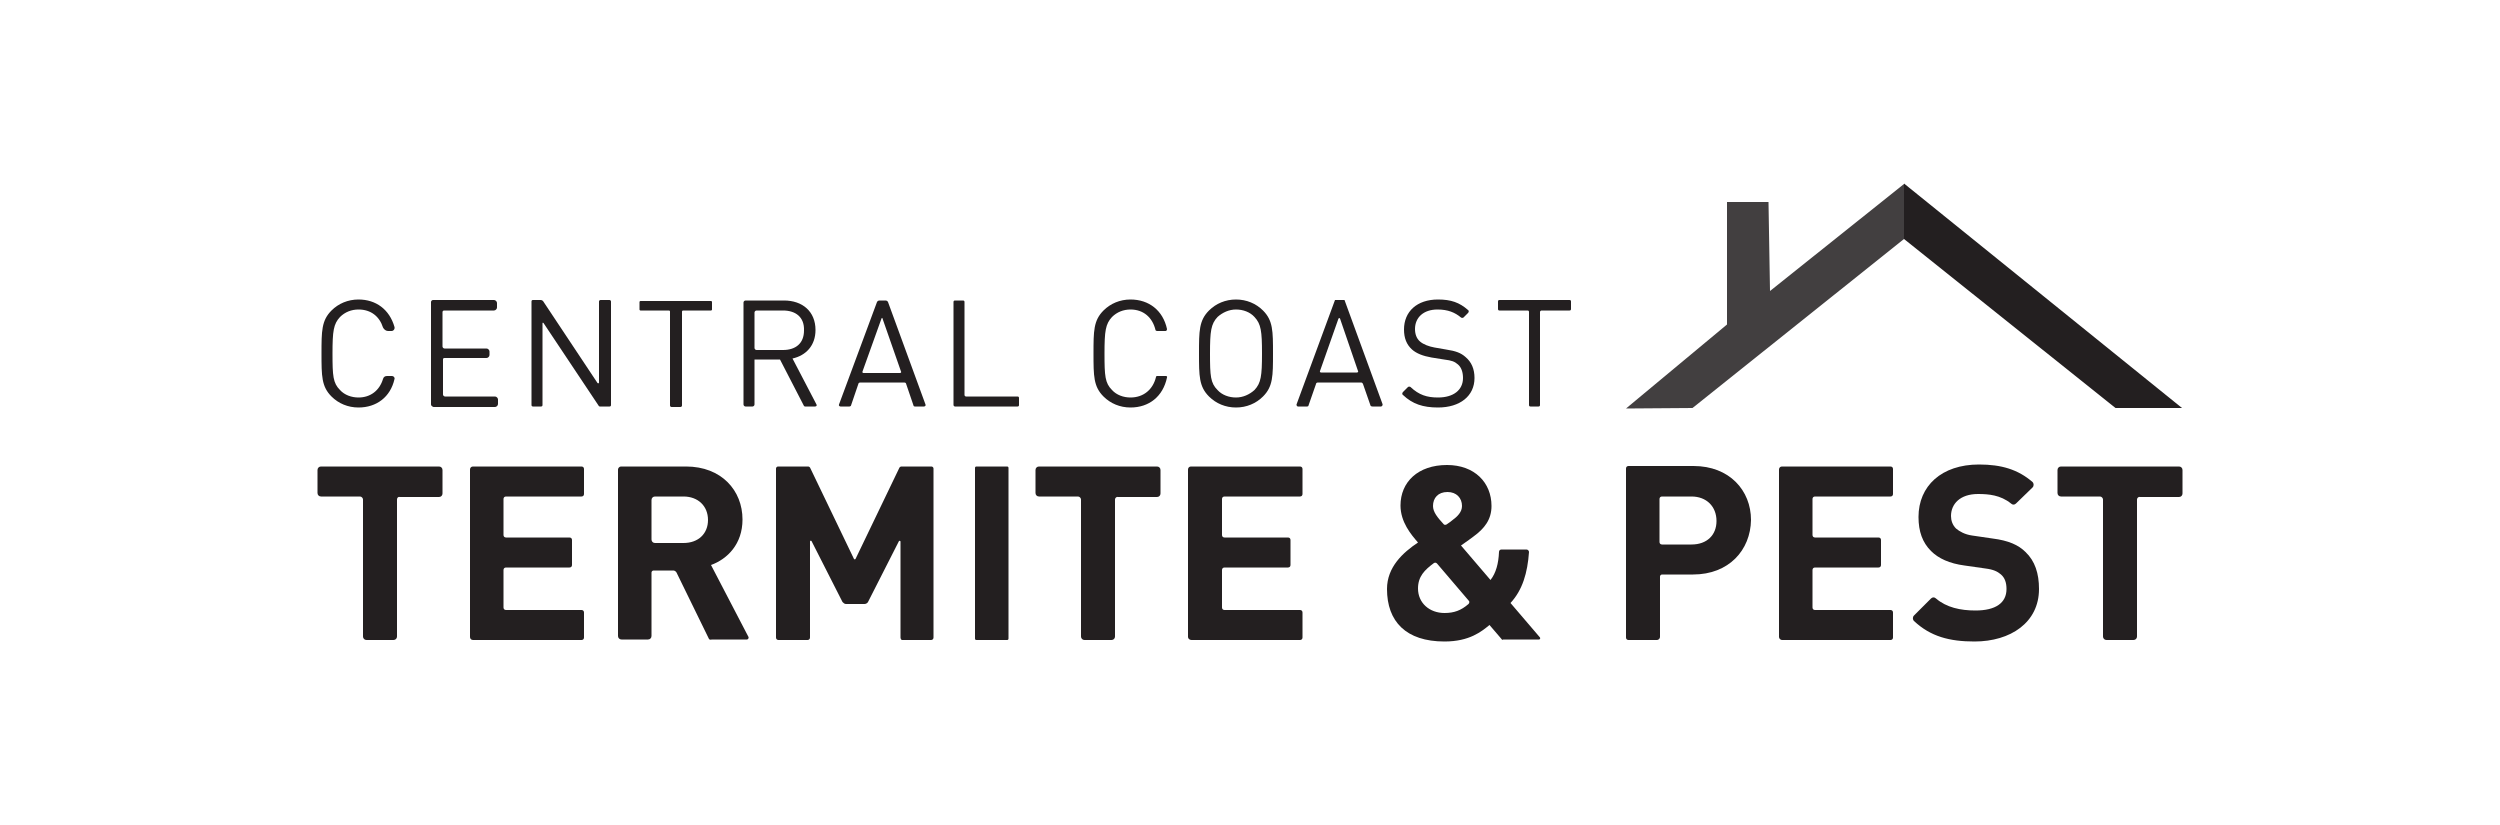 <?xml version="1.0" encoding="utf-8"?>
<!-- Generator: Adobe Illustrator 24.1.0, SVG Export Plug-In . SVG Version: 6.00 Build 0)  -->
<svg version="1.1" id="Layer_1" xmlns="http://www.w3.org/2000/svg" xmlns:xlink="http://www.w3.org/1999/xlink" x="0px" y="0px"
	 viewBox="0 0 500 165" style="enable-background:new 0 0 500 165;" xml:space="preserve">
<style type="text/css">
	.st0{fill:#423F40;}
	.st1{fill:#231F20;}
</style>
<g>
	<g>
		<polygon class="st0" points="325.2,81.7 345.4,64.9 345.4,40.4 353.7,40.4 354,58.2 380.8,36.8 380.8,47.8 338.5,81.6 		"/>
		<polygon class="st1" points="436.4,81.6 380.8,36.7 380.8,47.8 423.1,81.6 		"/>
	</g>
	<path class="st1" d="M71.7,81.5c-2.1,0-4-0.8-5.4-2.2c-2-2-2-4.1-2-8.6c0-4.5,0-6.6,2-8.6c1.4-1.4,3.3-2.2,5.4-2.2
		c3.5,0,6.2,2,7.2,5.5c0.1,0.4-0.2,0.8-0.6,0.8h-0.7c-0.4,0-0.8-0.3-1-0.7c-0.7-2.2-2.4-3.6-4.9-3.6c-1.4,0-2.7,0.5-3.7,1.5
		c-1.3,1.4-1.5,2.8-1.5,7.3c0,4.5,0.1,5.9,1.5,7.3c0.9,1,2.3,1.5,3.7,1.5c2.4,0,4.2-1.4,4.9-3.7c0.1-0.4,0.4-0.6,0.8-0.6h1
		c0.3,0,0.6,0.3,0.5,0.6C78.1,79.4,75.3,81.5,71.7,81.5z"/>
	<path class="st1" d="M86.2,80.9V60.4c0-0.2,0.2-0.4,0.4-0.4h12.2c0.3,0,0.6,0.3,0.6,0.6v0.9c0,0.3-0.3,0.6-0.6,0.6H88.8
		c-0.1,0-0.3,0.1-0.3,0.3v6.9c0,0.2,0.2,0.4,0.4,0.4h8.4c0.3,0,0.6,0.3,0.6,0.6V71c0,0.3-0.3,0.6-0.6,0.6h-8.4
		c-0.2,0-0.3,0.1-0.3,0.3v7c0,0.2,0.2,0.4,0.4,0.4h10c0.3,0,0.6,0.3,0.6,0.6v0.9c0,0.3-0.3,0.6-0.6,0.6H86.7
		C86.4,81.3,86.2,81.1,86.2,80.9z"/>
	<path class="st1" d="M119.7,81.1l-11-16.5c-0.1-0.1-0.2-0.1-0.2,0.1V81c0,0.2-0.1,0.3-0.3,0.3h-1.6c-0.2,0-0.3-0.1-0.3-0.3V60.3
		c0-0.2,0.1-0.3,0.3-0.3h1.6c0.1,0,0.3,0.1,0.4,0.2l10.9,16.4c0.1,0.1,0.3,0.1,0.3-0.1V60.3c0-0.1,0.1-0.3,0.3-0.3h1.8
		c0.1,0,0.3,0.1,0.3,0.3V81c0,0.2-0.1,0.3-0.3,0.3H120C119.9,81.3,119.8,81.3,119.7,81.1z"/>
	<path class="st1" d="M136.4,62.3v18.8c0,0.1-0.1,0.3-0.3,0.3h-1.8c-0.1,0-0.3-0.1-0.3-0.3V62.3c0-0.1-0.1-0.2-0.2-0.2h-5.7
		c-0.1,0-0.2-0.1-0.2-0.2v-1.5c0-0.1,0.1-0.2,0.2-0.2h14.1c0.1,0,0.2,0.1,0.2,0.2v1.5c0,0.1-0.1,0.2-0.2,0.2h-5.7
		C136.6,62.1,136.4,62.2,136.4,62.3z"/>
	<path class="st1" d="M160.8,81.2l-4.8-9.3h-5.1v9c0,0.2-0.2,0.4-0.4,0.4h-1.4c-0.2,0-0.4-0.2-0.4-0.4V60.5c0-0.2,0.2-0.4,0.4-0.4
		h7.7c3.7,0,6.3,2.2,6.3,5.9c0,3.1-1.9,5.1-4.6,5.7l4.8,9.2c0.1,0.2,0,0.4-0.3,0.4h-2C161,81.3,160.9,81.3,160.8,81.2z M156.6,62.1
		h-5.3c-0.2,0-0.4,0.2-0.4,0.4v7.1c0,0.2,0.2,0.4,0.4,0.4h5.3c2.5,0,4.2-1.3,4.2-3.9C160.9,63.4,159.1,62.1,156.6,62.1z"/>
	<path class="st1" d="M182.7,81.1l-1.5-4.4c0-0.1-0.2-0.2-0.3-0.2H172c-0.1,0-0.3,0.1-0.3,0.2l-1.5,4.4c0,0.1-0.2,0.2-0.3,0.2h-1.8
		c-0.2,0-0.4-0.2-0.3-0.4l7.6-20.5c0.1-0.2,0.3-0.3,0.5-0.3h1.2c0.2,0,0.4,0.1,0.5,0.3l7.5,20.5c0.1,0.2-0.1,0.4-0.3,0.4H183
		C182.8,81.3,182.7,81.2,182.7,81.1z M176.3,63.7l-3.8,10.6c-0.1,0.2,0.1,0.3,0.2,0.3h7.3c0.2,0,0.3-0.2,0.2-0.3l-3.7-10.6
		C176.5,63.6,176.4,63.5,176.3,63.7z"/>
	<path class="st1" d="M190.7,81V60.4c0-0.2,0.1-0.3,0.3-0.3h1.6c0.2,0,0.3,0.1,0.3,0.3V79c0,0.1,0.1,0.3,0.3,0.3h10.3
		c0.2,0,0.3,0.1,0.3,0.3V81c0,0.2-0.1,0.3-0.3,0.3H191C190.9,81.3,190.7,81.2,190.7,81z"/>
	<path class="st1" d="M226.1,81.5c-2.1,0-4-0.8-5.4-2.2c-2-2-2-4.1-2-8.6c0-4.5,0-6.6,2-8.6c1.4-1.4,3.3-2.2,5.4-2.2
		c3.7,0,6.5,2.2,7.3,5.9c0,0.2-0.1,0.4-0.3,0.4h-1.7c-0.1,0-0.3-0.1-0.3-0.2c-0.6-2.5-2.4-4.1-5-4.1c-1.4,0-2.7,0.5-3.7,1.5
		c-1.3,1.4-1.5,2.8-1.5,7.3c0,4.5,0.1,5.9,1.5,7.3c0.9,1,2.3,1.5,3.7,1.5c2.6,0,4.5-1.6,5.1-4.1c0-0.1,0.1-0.2,0.2-0.2h1.8
		c0.1,0,0.3,0.1,0.2,0.3C232.6,79.3,229.8,81.5,226.1,81.5z"/>
	<path class="st1" d="M252.6,79.3c-1.4,1.4-3.3,2.2-5.4,2.2c-2.1,0-4-0.8-5.4-2.2c-2-2-2-4.1-2-8.6c0-4.5,0-6.6,2-8.6
		c1.4-1.4,3.3-2.2,5.4-2.2c2.1,0,4,0.8,5.4,2.2c2,2,2,4.1,2,8.6C254.6,75.2,254.6,77.3,252.6,79.3z M250.9,63.4
		c-0.9-1-2.3-1.5-3.7-1.5c-1.4,0-2.7,0.6-3.7,1.5c-1.3,1.4-1.5,2.8-1.5,7.3c0,4.5,0.1,5.9,1.5,7.3c0.9,1,2.3,1.5,3.7,1.5
		c1.4,0,2.7-0.6,3.7-1.5c1.3-1.4,1.5-2.8,1.5-7.3C252.4,66.2,252.2,64.8,250.9,63.4z"/>
	<path class="st1" d="M274.1,81.1l-1.5-4.3c-0.1-0.2-0.2-0.3-0.4-0.3h-8.6c-0.2,0-0.4,0.1-0.4,0.3l-1.5,4.3c0,0.1-0.1,0.2-0.3,0.2
		h-1.8c-0.2,0-0.3-0.2-0.3-0.4l7.7-20.9h1.9l7.6,20.8c0.1,0.2-0.1,0.5-0.3,0.5h-1.7C274.3,81.3,274.1,81.2,274.1,81.1z M267.7,63.7
		L264,74.2c-0.1,0.2,0.1,0.3,0.2,0.3h7.2c0.2,0,0.3-0.2,0.2-0.3L268,63.7C268,63.6,267.8,63.6,267.7,63.7z"/>
	<path class="st1" d="M287.6,81.5c-3,0-5.1-0.7-7-2.5c-0.2-0.1-0.2-0.4,0-0.6l1-1c0.1-0.1,0.4-0.1,0.5,0c1.7,1.6,3.3,2.1,5.5,2.1
		c3.1,0,5-1.5,5-3.9c0-1.1-0.3-2.1-1-2.7c-0.7-0.6-1.2-0.8-2.8-1l-2.5-0.4c-1.7-0.3-3-0.8-3.9-1.6c-1.1-1-1.6-2.3-1.6-4
		c0-3.6,2.6-6,6.8-6c2.6,0,4.3,0.6,6,2.1c0.2,0.1,0.2,0.4,0,0.6l-0.9,0.9c-0.1,0.1-0.4,0.1-0.5,0c-1.2-1-2.6-1.6-4.7-1.6
		c-2.8,0-4.5,1.6-4.5,3.9c0,1,0.3,1.9,1,2.5c0.7,0.6,1.8,1,2.9,1.2l2.3,0.4c2,0.3,3,0.7,3.9,1.5c1.2,1,1.8,2.4,1.8,4.2
		C294.9,79.2,292,81.5,287.6,81.5z"/>
	<path class="st1" d="M308,62.4V81c0,0.2-0.1,0.3-0.3,0.3h-1.6c-0.2,0-0.3-0.1-0.3-0.3V62.4c0-0.2-0.1-0.3-0.3-0.3h-5.6
		c-0.2,0-0.3-0.1-0.3-0.3v-1.5c0-0.2,0.1-0.3,0.3-0.3h14c0.2,0,0.3,0.1,0.3,0.3v1.5c0,0.2-0.1,0.3-0.3,0.3h-5.6
		C308.2,62.1,308,62.2,308,62.4z"/>
	<path class="st1" d="M79.4,99.9v27.4c0,0.4-0.3,0.7-0.7,0.7h-5.4c-0.4,0-0.7-0.3-0.7-0.7V99.9c0-0.3-0.3-0.6-0.6-0.6h-7.8
		c-0.4,0-0.7-0.3-0.7-0.7V94c0-0.4,0.3-0.7,0.7-0.7h23.6c0.4,0,0.7,0.3,0.7,0.7v4.7c0,0.4-0.3,0.7-0.7,0.7h-7.8
		C79.6,99.3,79.4,99.6,79.4,99.9z"/>
	<path class="st1" d="M94,127.4V93.9c0-0.4,0.3-0.6,0.6-0.6h21.7c0.3,0,0.5,0.2,0.5,0.5v5c0,0.3-0.2,0.5-0.5,0.5h-15.1
		c-0.3,0-0.5,0.2-0.5,0.5v7.2c0,0.3,0.2,0.5,0.5,0.5h12.7c0.3,0,0.5,0.2,0.5,0.5v5c0,0.3-0.2,0.5-0.5,0.5h-12.7
		c-0.3,0-0.5,0.2-0.5,0.5v7.5c0,0.3,0.2,0.5,0.5,0.5h15.1c0.3,0,0.5,0.2,0.5,0.5v5c0,0.3-0.2,0.5-0.5,0.5H94.6
		C94.2,128,94,127.7,94,127.4z"/>
	<path class="st1" d="M223,99.9v27.4c0,0.4-0.3,0.7-0.7,0.7h-5.4c-0.4,0-0.7-0.3-0.7-0.7V99.9c0-0.3-0.3-0.6-0.6-0.6h-7.8
		c-0.4,0-0.7-0.3-0.7-0.7V94c0-0.4,0.3-0.7,0.7-0.7h23.6c0.4,0,0.7,0.3,0.7,0.7v4.7c0,0.4-0.3,0.7-0.7,0.7h-7.8
		C223.3,99.3,223,99.6,223,99.9z"/>
	<path class="st1" d="M427.4,99.9v27.4c0,0.4-0.3,0.7-0.7,0.7h-5.4c-0.4,0-0.7-0.3-0.7-0.7V99.9c0-0.3-0.3-0.6-0.6-0.6h-7.8
		c-0.4,0-0.7-0.3-0.7-0.7V94c0-0.4,0.3-0.7,0.7-0.7h23.6c0.4,0,0.7,0.3,0.7,0.7v4.7c0,0.4-0.3,0.7-0.7,0.7H428
		C427.7,99.3,427.4,99.6,427.4,99.9z"/>
	<path class="st1" d="M237.6,127.4V93.9c0-0.4,0.3-0.6,0.6-0.6H260c0.3,0,0.5,0.2,0.5,0.5v5c0,0.3-0.2,0.5-0.5,0.5h-15.1
		c-0.3,0-0.5,0.2-0.5,0.5v7.2c0,0.3,0.2,0.5,0.5,0.5h12.7c0.3,0,0.5,0.2,0.5,0.5v5c0,0.3-0.2,0.5-0.5,0.5h-12.7
		c-0.3,0-0.5,0.2-0.5,0.5v7.5c0,0.3,0.2,0.5,0.5,0.5H260c0.3,0,0.5,0.2,0.5,0.5v5c0,0.3-0.2,0.5-0.5,0.5h-21.7
		C237.9,128,237.6,127.7,237.6,127.4z"/>
	<path class="st1" d="M355.8,127.4V93.9c0-0.4,0.3-0.6,0.6-0.6h21.7c0.3,0,0.5,0.2,0.5,0.5v5c0,0.3-0.2,0.5-0.5,0.5H363
		c-0.3,0-0.5,0.2-0.5,0.5v7.2c0,0.3,0.2,0.5,0.5,0.5h12.7c0.3,0,0.5,0.2,0.5,0.5v5c0,0.3-0.2,0.5-0.5,0.5H363
		c-0.3,0-0.5,0.2-0.5,0.5v7.5c0,0.3,0.2,0.5,0.5,0.5h15.1c0.3,0,0.5,0.2,0.5,0.5v5c0,0.3-0.2,0.5-0.5,0.5h-21.7
		C356.1,128,355.8,127.7,355.8,127.4z"/>
	<path class="st1" d="M141.8,127.8l-6.5-13.3c-0.1-0.2-0.4-0.4-0.6-0.4h-4c-0.2,0-0.4,0.2-0.4,0.4v12.7c0,0.4-0.3,0.7-0.7,0.7h-5.3
		c-0.4,0-0.7-0.3-0.7-0.7V93.9c0-0.3,0.3-0.6,0.6-0.6h13c7.1,0,11.3,4.8,11.3,10.6c0,4.9-3,7.9-6.3,9.1l7.5,14.4
		c0.1,0.2-0.1,0.5-0.3,0.5h-7C142,128,141.9,127.9,141.8,127.8z M136.7,99.3h-5.7c-0.4,0-0.7,0.3-0.7,0.7v7.9c0,0.4,0.3,0.7,0.7,0.7
		h5.7c3,0,4.9-1.9,4.9-4.6C141.6,101.2,139.6,99.3,136.7,99.3z"/>
	<path class="st1" d="M180.1,127.5v-19.2c0-0.1-0.2-0.2-0.3-0.1l-6.2,12.2c-0.1,0.2-0.4,0.4-0.7,0.4h-3.7c-0.3,0-0.5-0.2-0.7-0.4
		l-6.2-12.2c-0.1-0.1-0.3-0.1-0.3,0.1v19.2c0,0.3-0.2,0.5-0.5,0.5h-5.8c-0.3,0-0.5-0.2-0.5-0.5V93.7c0-0.2,0.2-0.4,0.4-0.4h6
		c0.2,0,0.3,0.1,0.4,0.2l8.8,18.3c0.1,0.1,0.2,0.1,0.3,0l8.8-18.3c0.1-0.1,0.2-0.2,0.4-0.2h6c0.2,0,0.4,0.2,0.4,0.4v33.8
		c0,0.3-0.2,0.5-0.5,0.5h-5.8C180.3,128,180.1,127.8,180.1,127.5z"/>
	<path class="st1" d="M195,127.7V93.6c0-0.2,0.1-0.3,0.3-0.3h6.1c0.2,0,0.3,0.1,0.3,0.3v34.1c0,0.2-0.1,0.3-0.3,0.3h-6.1
		C195.1,128,195,127.9,195,127.7z"/>
	<path class="st1" d="M300.3,127.8l-2.4-2.8c-1.6,1.3-4,3.3-9,3.3c-7.7,0-11.5-4-11.5-10.5c0-4.4,3.2-7.3,6.2-9.3
		c-1.4-1.6-3.5-4.1-3.5-7.4c0-4.7,3.5-8.1,9.3-8.1c5.5,0,8.9,3.5,8.9,8.2c0,2.7-1.4,4.5-3.6,6.1c0,0-1.6,1.2-2.5,1.8l5.9,6.9
		c1.1-1.4,1.6-3.3,1.7-5.6c0-0.3,0.2-0.5,0.5-0.5l5,0c0.3,0,0.5,0.3,0.5,0.5c-0.3,4.2-1.3,7.6-3.7,10.2l5.9,6.9
		c0.1,0.2,0,0.4-0.2,0.4h-7.2C300.6,128,300.4,128,300.3,127.8z M287.4,112.7c-0.2-0.2-0.4-0.2-0.6-0.1c-1.9,1.4-3.2,2.7-3.2,5.1
		c0,2.9,2.3,4.9,5.3,4.9c1.9,0,3.3-0.5,4.8-1.8c0.2-0.2,0.2-0.5,0.1-0.6L287.4,112.7z M289.5,98.4c-1.9,0-2.9,1.2-2.9,2.8
		c0,1.2,0.9,2.3,2.1,3.6c0.1,0.2,0.4,0.2,0.6,0.1c0.5-0.3,1.1-0.8,1.1-0.8c1.1-0.8,2-1.7,2-2.9C292.4,99.6,291.3,98.4,289.5,98.4z"
		/>
	<path class="st1" d="M338.6,114.9h-6.2c-0.2,0-0.4,0.2-0.4,0.4v12.1c0,0.3-0.3,0.6-0.6,0.6h-5.7c-0.3,0-0.5-0.2-0.5-0.5V93.7
		c0-0.3,0.2-0.5,0.5-0.5h13c7.2,0,11.5,4.9,11.5,10.8C350.1,110,345.8,114.9,338.6,114.9z M338.3,99.3h-5.9c-0.3,0-0.5,0.2-0.5,0.5
		v8.6c0,0.3,0.2,0.5,0.5,0.5h5.9c3.1,0,5-1.9,5-4.7C343.3,101.3,341.3,99.3,338.3,99.3z"/>
	<path class="st1" d="M394.9,128.3c-5,0-8.8-1-12.1-4.1c-0.3-0.3-0.3-0.8,0-1.1l3.4-3.4c0.3-0.3,0.7-0.3,1,0
		c2.1,1.8,4.9,2.4,7.9,2.4c4,0,6.2-1.5,6.2-4.3c0-1.2-0.3-2.2-1.1-2.9c-0.7-0.6-1.5-1-3.1-1.2l-4.2-0.6c-3-0.4-5.2-1.4-6.7-2.9
		c-1.7-1.7-2.5-3.9-2.5-6.8c0-6.2,4.6-10.5,12.1-10.5c4.5,0,7.8,1,10.7,3.5c0.3,0.3,0.3,0.8,0,1.1l-3.3,3.2c-0.3,0.3-0.7,0.3-1,0
		c-2.1-1.7-4.5-1.9-6.6-1.9c-3.6,0-5.4,2-5.4,4.4c0,0.9,0.3,1.8,1,2.5c0.7,0.6,1.8,1.2,3.2,1.4l4.1,0.6c3.2,0.4,5.2,1.3,6.6,2.7
		c1.9,1.8,2.7,4.3,2.7,7.4C407.8,124.5,402.1,128.3,394.9,128.3z"/>
</g>
</svg>
